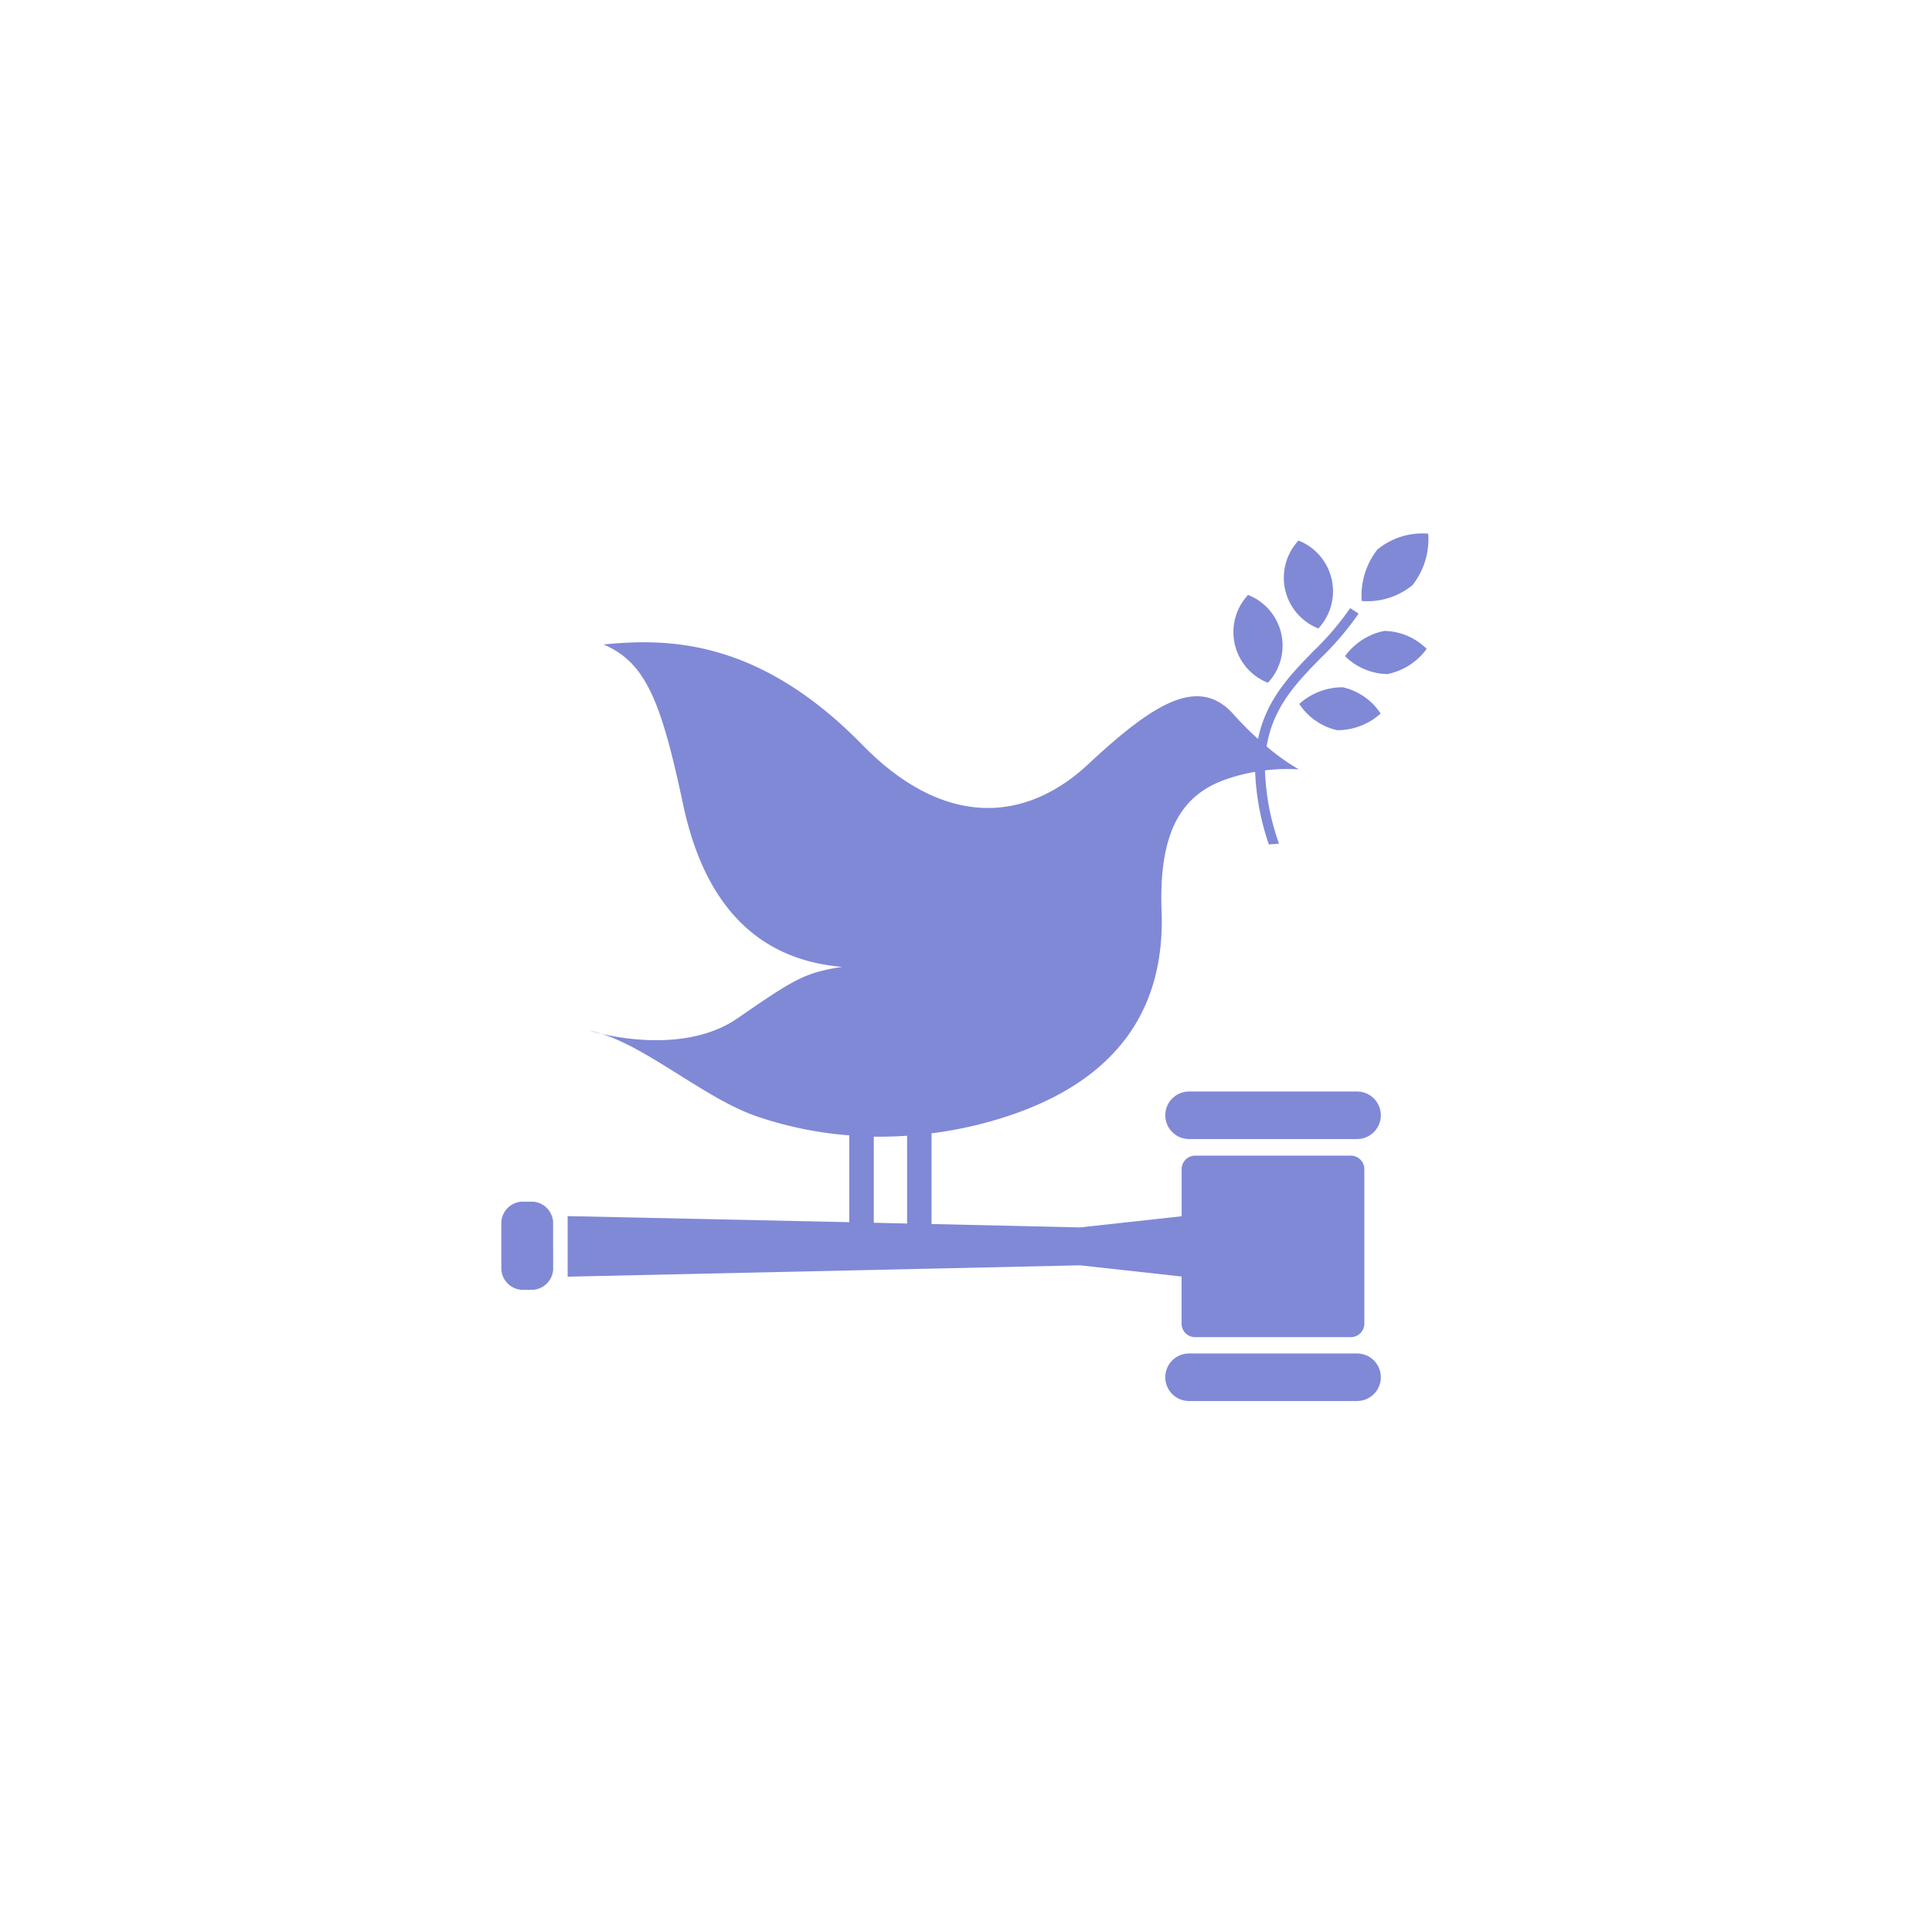 <svg id="Grupo_624" data-name="Grupo 624" xmlns="http://www.w3.org/2000/svg" width="124.078" height="124.084" viewBox="0 0 124.078 124.084">
  <g id="Grupo_593" data-name="Grupo 593" transform="translate(32.201 34.262)">
    <path id="Trazado_358" data-name="Trazado 358" d="M473.779,319.448a3.5,3.5,0,0,0,1.275,5.645,3.5,3.5,0,0,0-1.275-5.645" transform="translate(-422.587 -318.994)" fill="#8089d6"/>
    <path id="Trazado_359" data-name="Trazado 359" d="M456.193,345.422a3.5,3.5,0,0,0-1.276-5.644,3.5,3.5,0,0,0,1.276,5.644" transform="translate(-406.964 -335.833)" fill="#8089d6"/>
    <path id="Trazado_360" data-name="Trazado 360" d="M495.606,354.811a3.96,3.96,0,0,0,2.721,1.154,4.132,4.132,0,0,0,2.522-1.619,3.957,3.957,0,0,0-2.72-1.155,4.137,4.137,0,0,0-2.523,1.62" transform="translate(-441.426 -346.935)" fill="#8089d6"/>
    <path id="Trazado_361" data-name="Trazado 361" d="M502.82,317.829a4.788,4.788,0,0,0-1.012,3.312,4.578,4.578,0,0,0,3.259-1.014,4.784,4.784,0,0,0,1.012-3.311,4.579,4.579,0,0,0-3.259,1.014" transform="translate(-446.556 -316.806)" fill="#8089d6"/>
    <path id="Trazado_362" data-name="Trazado 362" d="M480.9,376.994a4.136,4.136,0,0,0,2.8-1.069,3.964,3.964,0,0,0-2.425-1.686,4.142,4.142,0,0,0-2.8,1.07,3.962,3.962,0,0,0,2.427,1.685" transform="translate(-427.233 -364.362)" fill="#8089d6"/>
    <path id="Trazado_363" data-name="Trazado 363" d="M440.7,525.482H429.91a1.526,1.526,0,1,0,0,3.052H440.7a1.526,1.526,0,0,0,0-3.052" transform="translate(-385.747 -489.644)" fill="#8089d6"/>
    <path id="Trazado_364" data-name="Trazado 364" d="M440.7,623.45H429.91a1.526,1.526,0,1,0,0,3.053H440.7a1.526,1.526,0,0,0,0-3.053" transform="translate(-385.747 -570.788)" fill="#8089d6"/>
    <path id="Trazado_365" data-name="Trazado 365" d="M213.947,502.975a6.721,6.721,0,0,0-.749-.193s.277.086.749.193" transform="translate(-207.518 -470.843)" fill="#8089d6"/>
    <path id="Trazado_366" data-name="Trazado 366" d="M255.214,379.907h-10a.87.87,0,0,0-.869.868V383.8l-6.527.717-9.535-.218v-5.824a26.184,26.184,0,0,0,3.794-.77c9.179-2.59,11.18-8.307,10.98-13.557-.2-5.347,1.511-7.424,3.97-8.347a11.087,11.087,0,0,1,2.038-.54,16.368,16.368,0,0,0,.881,4.66c.218-.012.435-.03.651-.054a15.48,15.48,0,0,1-.9-4.7,11.434,11.434,0,0,1,2.177-.065,13.823,13.823,0,0,1-2.071-1.475c.412-2.532,1.92-4.087,3.475-5.677a18.681,18.681,0,0,0,2.432-2.856l-.542-.349a18,18,0,0,1-2.353,2.755c-1.516,1.551-3.046,3.135-3.564,5.649a20.508,20.508,0,0,1-1.571-1.582c-2.264-2.537-5.177-.673-9.332,3.2s-9.384,4-14.49-1.224c-6.736-6.9-12.611-6.856-16.64-6.465,2.756,1.174,3.72,3.75,5.116,10.3,1.462,6.869,5.149,9.977,10.193,10.406-2.338.379-2.945.7-6.7,3.3-2.936,2.025-7.065,1.385-8.74,1,3.073.958,6.714,4.182,9.971,5.3A24.124,24.124,0,0,0,223,378.606v5.575l-18.087-.39v3.89l32.9-.73,6.527.719v3.025a.871.871,0,0,0,.869.87h10a.872.872,0,0,0,.87-.87v-9.919A.871.871,0,0,0,255.214,379.907Zm-30.64-1.22c.711.012,1.425-.009,2.139-.058v5.637l-2.139-.049Z" transform="translate(-200.658 -339.951)" fill="#8089d6"/>
    <path id="Trazado_367" data-name="Trazado 367" d="M183.449,570.855a1.394,1.394,0,0,1-1.277,1.485H181.4a1.4,1.4,0,0,1-1.278-1.485v-2.689a1.394,1.394,0,0,1,1.278-1.485h.769a1.393,1.393,0,0,1,1.277,1.485Z" transform="translate(-180.125 -523.768)" fill="#8089d6"/>
  </g>
  <rect id="Rectángulo_213" data-name="Rectángulo 213" width="124.078" height="124.084" transform="translate(0 0)" fill="none"/>
</svg>
